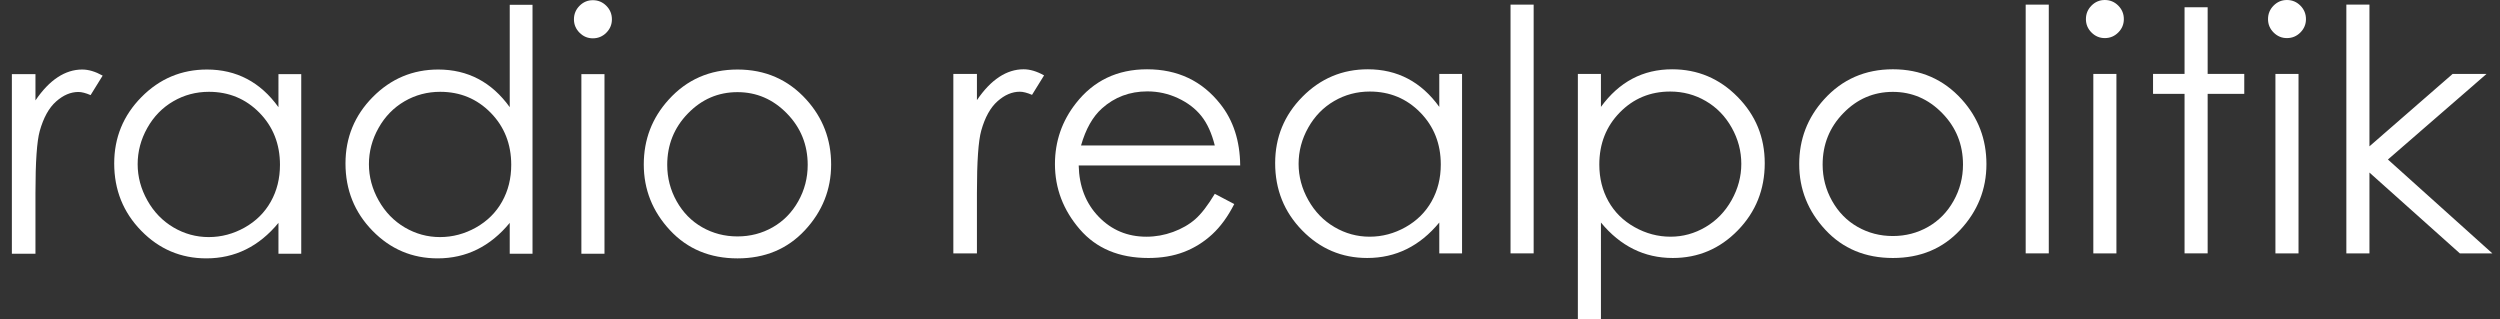 <?xml version="1.0" encoding="utf-8"?>
<!-- Generator: Adobe Illustrator 16.0.0, SVG Export Plug-In . SVG Version: 6.00 Build 0)  -->
<!DOCTYPE svg PUBLIC "-//W3C//DTD SVG 1.1//EN" "http://www.w3.org/Graphics/SVG/1.1/DTD/svg11.dtd">
<svg version="1.1" id="Capa_1" xmlns="http://www.w3.org/2000/svg" xmlns:xlink="http://www.w3.org/1999/xlink" x="0px" y="0px"
	 width="235.101px" height="30px" viewBox="0 0 235.101 30" enable-background="new 0 0 235.101 30" xml:space="preserve">
<rect x="0" y="0" width="235.101" height="30" fill="#333333" stroke="none"/>
<g>
	<path fill="#FFFFFF" d="M89.653,6.95h2.218v2.466c0.662-0.972,1.36-1.699,2.095-2.18c0.733-0.481,1.499-0.721,2.295-0.721
		c0.6,0,1.241,0.191,1.924,0.574l-1.132,1.831c-0.455-0.196-0.838-0.295-1.148-0.295c-0.725,0-1.422,0.297-2.094,0.892
		c-0.673,0.595-1.185,1.518-1.536,2.769c-0.27,0.961-0.404,2.906-0.404,5.833v5.708h-2.218V6.95z"/>
	<path fill="#FFFFFF" d="M114.24,18.227l1.83,0.962c-0.601,1.179-1.294,2.13-2.081,2.854c-0.787,0.725-1.672,1.276-2.655,1.653
		c-0.983,0.377-2.096,0.566-3.338,0.566c-2.753,0-4.906-0.902-6.459-2.707c-1.553-1.804-2.329-3.844-2.329-6.12
		c0-2.141,0.658-4.049,1.972-5.724c1.666-2.13,3.897-3.195,6.691-3.195c2.877,0,5.176,1.091,6.894,3.273
		c1.222,1.541,1.842,3.465,1.864,5.771h-15.187c0.042,1.96,0.667,3.567,1.879,4.821c1.211,1.253,2.708,1.879,4.488,1.879
		c0.86,0,1.695-0.149,2.508-0.447c0.813-0.298,1.505-0.696,2.074-1.19C112.96,20.127,113.577,19.329,114.24,18.227z M114.24,13.682
		c-0.291-1.158-0.713-2.084-1.267-2.776c-0.554-0.693-1.286-1.251-2.197-1.676c-0.911-0.424-1.869-0.636-2.873-0.636
		c-1.657,0-3.081,0.533-4.271,1.598c-0.87,0.776-1.527,1.939-1.972,3.49H114.24z"/>
	<path fill="#FFFFFF" d="M137.492,6.95v16.877h-2.141v-2.901c-0.912,1.106-1.932,1.939-3.064,2.497
		c-1.131,0.559-2.371,0.838-3.715,0.838c-2.389,0-4.428-0.866-6.119-2.598c-1.692-1.732-2.537-3.839-2.537-6.321
		c0-2.431,0.854-4.509,2.559-6.236c1.707-1.727,3.759-2.59,6.158-2.59c1.386,0,2.642,0.294,3.763,0.884
		c1.121,0.589,2.107,1.474,2.955,2.652V6.95H137.492z M128.813,8.609c-1.208,0-2.324,0.297-3.346,0.891
		c-1.023,0.594-1.836,1.429-2.44,2.503c-0.604,1.074-0.906,2.21-0.906,3.408c0,1.188,0.305,2.324,0.915,3.409
		c0.609,1.084,1.428,1.929,2.455,2.533c1.028,0.604,2.131,0.906,3.309,0.906c1.187,0,2.313-0.299,3.378-0.898
		c1.063-0.599,1.883-1.41,2.455-2.433s0.859-2.175,0.859-3.455c0-1.952-0.643-3.584-1.93-4.896
		C132.277,9.266,130.693,8.609,128.813,8.609z"/>
	<path fill="#FFFFFF" d="M142.051,0.435h2.174v23.392h-2.174V0.435z"/>
	<path fill="#FFFFFF" d="M148.383,6.95h2.17v3.102c0.859-1.179,1.846-2.063,2.961-2.652c1.115-0.59,2.361-0.884,3.736-0.884
		c2.395,0,4.445,0.864,6.15,2.59c1.705,1.727,2.557,3.806,2.557,6.236c0,2.481-0.844,4.588-2.533,6.321
		c-1.689,1.732-3.727,2.598-6.113,2.598c-1.344,0-2.578-0.279-3.703-0.838c-1.127-0.558-2.145-1.391-3.055-2.497V30h-2.17V6.95z
		 M157.068,8.609c-1.877,0-3.457,0.656-4.742,1.968c-1.285,1.312-1.926,2.944-1.926,4.896c0,1.28,0.285,2.433,0.857,3.455
		s1.393,1.833,2.461,2.433c1.066,0.599,2.195,0.898,3.381,0.898c1.166,0,2.262-0.302,3.289-0.906
		c1.027-0.604,1.844-1.449,2.453-2.533c0.607-1.085,0.912-2.221,0.912-3.409c0-1.198-0.301-2.334-0.904-3.408
		s-1.416-1.909-2.438-2.503C159.391,8.906,158.275,8.609,157.068,8.609z"/>
	<path fill="#FFFFFF" d="M178.01,6.515c2.6,0,4.756,0.941,6.465,2.823c1.555,1.717,2.33,3.749,2.33,6.097
		c0,2.358-0.82,4.418-2.463,6.182c-1.641,1.763-3.752,2.645-6.332,2.645c-2.59,0-4.707-0.881-6.348-2.645s-2.463-3.824-2.463-6.182
		c0-2.337,0.777-4.364,2.33-6.081C173.238,7.461,175.4,6.515,178.01,6.515z M178.002,8.64c-1.805,0-3.357,0.667-4.654,2.001
		c-1.299,1.333-1.947,2.947-1.947,4.839c0,1.221,0.297,2.358,0.889,3.413c0.592,1.055,1.391,1.869,2.396,2.442
		c1.008,0.574,2.113,0.861,3.316,0.861c1.205,0,2.309-0.287,3.316-0.861c1.006-0.573,1.805-1.388,2.396-2.442
		c0.592-1.055,0.887-2.192,0.887-3.413c0-1.892-0.65-3.506-1.953-4.839C181.346,9.307,179.799,8.64,178.002,8.64z"/>
	<path fill="#FFFFFF" d="M190.496,0.435h2.172v23.392h-2.172V0.435z"/>
	<path fill="#FFFFFF" d="M197.936,0c0.494,0,0.916,0.176,1.266,0.527c0.352,0.352,0.525,0.776,0.525,1.272
		c0,0.487-0.174,0.905-0.525,1.256c-0.35,0.352-0.771,0.527-1.266,0.527c-0.484,0-0.902-0.176-1.252-0.527
		c-0.35-0.351-0.523-0.77-0.523-1.256c0-0.496,0.174-0.92,0.523-1.272C197.033,0.176,197.451,0,197.936,0z M196.857,6.95h2.172
		v16.877h-2.172V6.95z"/>
	<path fill="#FFFFFF" d="M205.436,0.683h2.172V6.95h3.443v1.876h-3.443v15h-2.172v-15h-2.963V6.95h2.963V0.683z"/>
	<path fill="#FFFFFF" d="M215.061,0c0.494,0,0.916,0.176,1.268,0.527c0.35,0.352,0.525,0.776,0.525,1.272
		c0,0.487-0.176,0.905-0.525,1.256c-0.352,0.352-0.773,0.527-1.268,0.527c-0.484,0-0.9-0.176-1.252-0.527
		c-0.35-0.351-0.523-0.77-0.523-1.256c0-0.496,0.174-0.92,0.523-1.272C214.16,0.176,214.576,0,215.061,0z M213.982,6.95h2.172
		v16.877h-2.172V6.95z"/>
	<path fill="#FFFFFF" d="M220.652,0.435h2.172v13.326l7.824-6.811h3.189L224.561,15l9.82,8.827h-3.057l-8.5-7.599v7.599h-2.172
		V0.435z"/>
	<g>
		<path fill="#FFFFFF" d="M1.116,6.972h2.219v2.469c0.662-0.974,1.361-1.7,2.097-2.181c0.734-0.481,1.5-0.722,2.297-0.722
			c0.601,0,1.242,0.192,1.925,0.574L8.52,8.944C8.064,8.748,7.682,8.649,7.372,8.649c-0.725,0-1.423,0.297-2.095,0.893
			c-0.673,0.595-1.185,1.519-1.538,2.771c-0.27,0.963-0.404,2.908-0.404,5.838v5.712H1.116V6.972z"/>
		<path fill="#FFFFFF" d="M28.329,6.972v16.89h-2.143V20.96c-0.911,1.107-1.932,1.94-3.065,2.499
			c-1.133,0.56-2.373,0.838-3.718,0.838c-2.391,0-4.432-0.866-6.124-2.599c-1.692-1.734-2.539-3.843-2.539-6.327
			c0-2.433,0.854-4.512,2.562-6.241c1.707-1.728,3.761-2.592,6.163-2.592c1.387,0,2.641,0.295,3.764,0.885
			c1.123,0.59,2.109,1.475,2.957,2.655V6.972H28.329z M19.644,8.634c-1.209,0-2.326,0.297-3.35,0.892
			c-1.023,0.595-1.838,1.429-2.441,2.504c-0.605,1.075-0.908,2.212-0.908,3.411c0,1.189,0.306,2.326,0.916,3.412
			c0.608,1.085,1.429,1.93,2.455,2.536c1.03,0.604,2.133,0.906,3.313,0.906c1.188,0,2.315-0.3,3.381-0.898
			c1.064-0.601,1.884-1.412,2.456-2.436c0.575-1.023,0.862-2.175,0.862-3.458c0-1.953-0.645-3.587-1.93-4.9
			C23.107,9.291,21.524,8.634,19.644,8.634z"/>
		<path fill="#FFFFFF" d="M50.078,0.453v23.409h-2.143V20.96c-0.911,1.107-1.933,1.94-3.065,2.499
			c-1.133,0.56-2.373,0.838-3.718,0.838c-2.391,0-4.433-0.866-6.124-2.599c-1.692-1.734-2.538-3.843-2.538-6.327
			c0-2.433,0.854-4.512,2.561-6.241c1.708-1.728,3.762-2.592,6.163-2.592c1.387,0,2.641,0.295,3.765,0.885
			c1.122,0.59,2.108,1.475,2.957,2.655V0.453H50.078z M41.392,8.634c-1.208,0-2.326,0.297-3.351,0.892
			c-1.021,0.595-1.837,1.429-2.439,2.504c-0.607,1.075-0.908,2.212-0.908,3.411c0,1.189,0.304,2.326,0.916,3.412
			c0.607,1.085,1.428,1.93,2.455,2.536c1.031,0.604,2.132,0.906,3.312,0.906c1.188,0,2.316-0.3,3.382-0.898
			c1.063-0.601,1.884-1.412,2.456-2.436c0.574-1.023,0.861-2.175,0.861-3.458c0-1.953-0.645-3.587-1.931-4.9
			C44.857,9.291,43.273,8.634,41.392,8.634z"/>
		<path fill="#FFFFFF" d="M55.752,0.018c0.494,0,0.916,0.176,1.268,0.528c0.349,0.352,0.524,0.776,0.524,1.273
			c0,0.487-0.176,0.906-0.524,1.257c-0.352,0.353-0.774,0.528-1.268,0.528c-0.485,0-0.903-0.176-1.252-0.528
			c-0.35-0.352-0.526-0.771-0.526-1.257c0-0.497,0.176-0.921,0.526-1.273C54.849,0.194,55.267,0.018,55.752,0.018z M54.673,6.972
			h2.173v16.89h-2.173V6.972z"/>
		<path fill="#FFFFFF" d="M69.358,6.538c2.603,0,4.758,0.942,6.469,2.826c1.555,1.717,2.333,3.751,2.333,6.1
			c0,2.36-0.823,4.422-2.466,6.188c-1.643,1.764-3.754,2.646-6.336,2.646c-2.592,0-4.709-0.882-6.351-2.646
			c-1.644-1.766-2.466-3.828-2.466-6.188c0-2.338,0.776-4.367,2.333-6.085C64.584,7.486,66.745,6.538,69.358,6.538z M69.351,8.665
			c-1.806,0-3.361,0.667-4.657,2.003c-1.299,1.334-1.948,2.949-1.948,4.843c0,1.221,0.295,2.359,0.887,3.416
			c0.592,1.055,1.392,1.87,2.398,2.444c1.009,0.575,2.114,0.862,3.32,0.862c1.205,0,2.311-0.287,3.318-0.862
			c1.007-0.574,1.807-1.389,2.399-2.444c0.593-1.057,0.888-2.195,0.888-3.416c0-1.894-0.652-3.508-1.956-4.843
			C72.696,9.332,71.146,8.665,69.351,8.665z"/>
	</g>
</g>
</svg>
